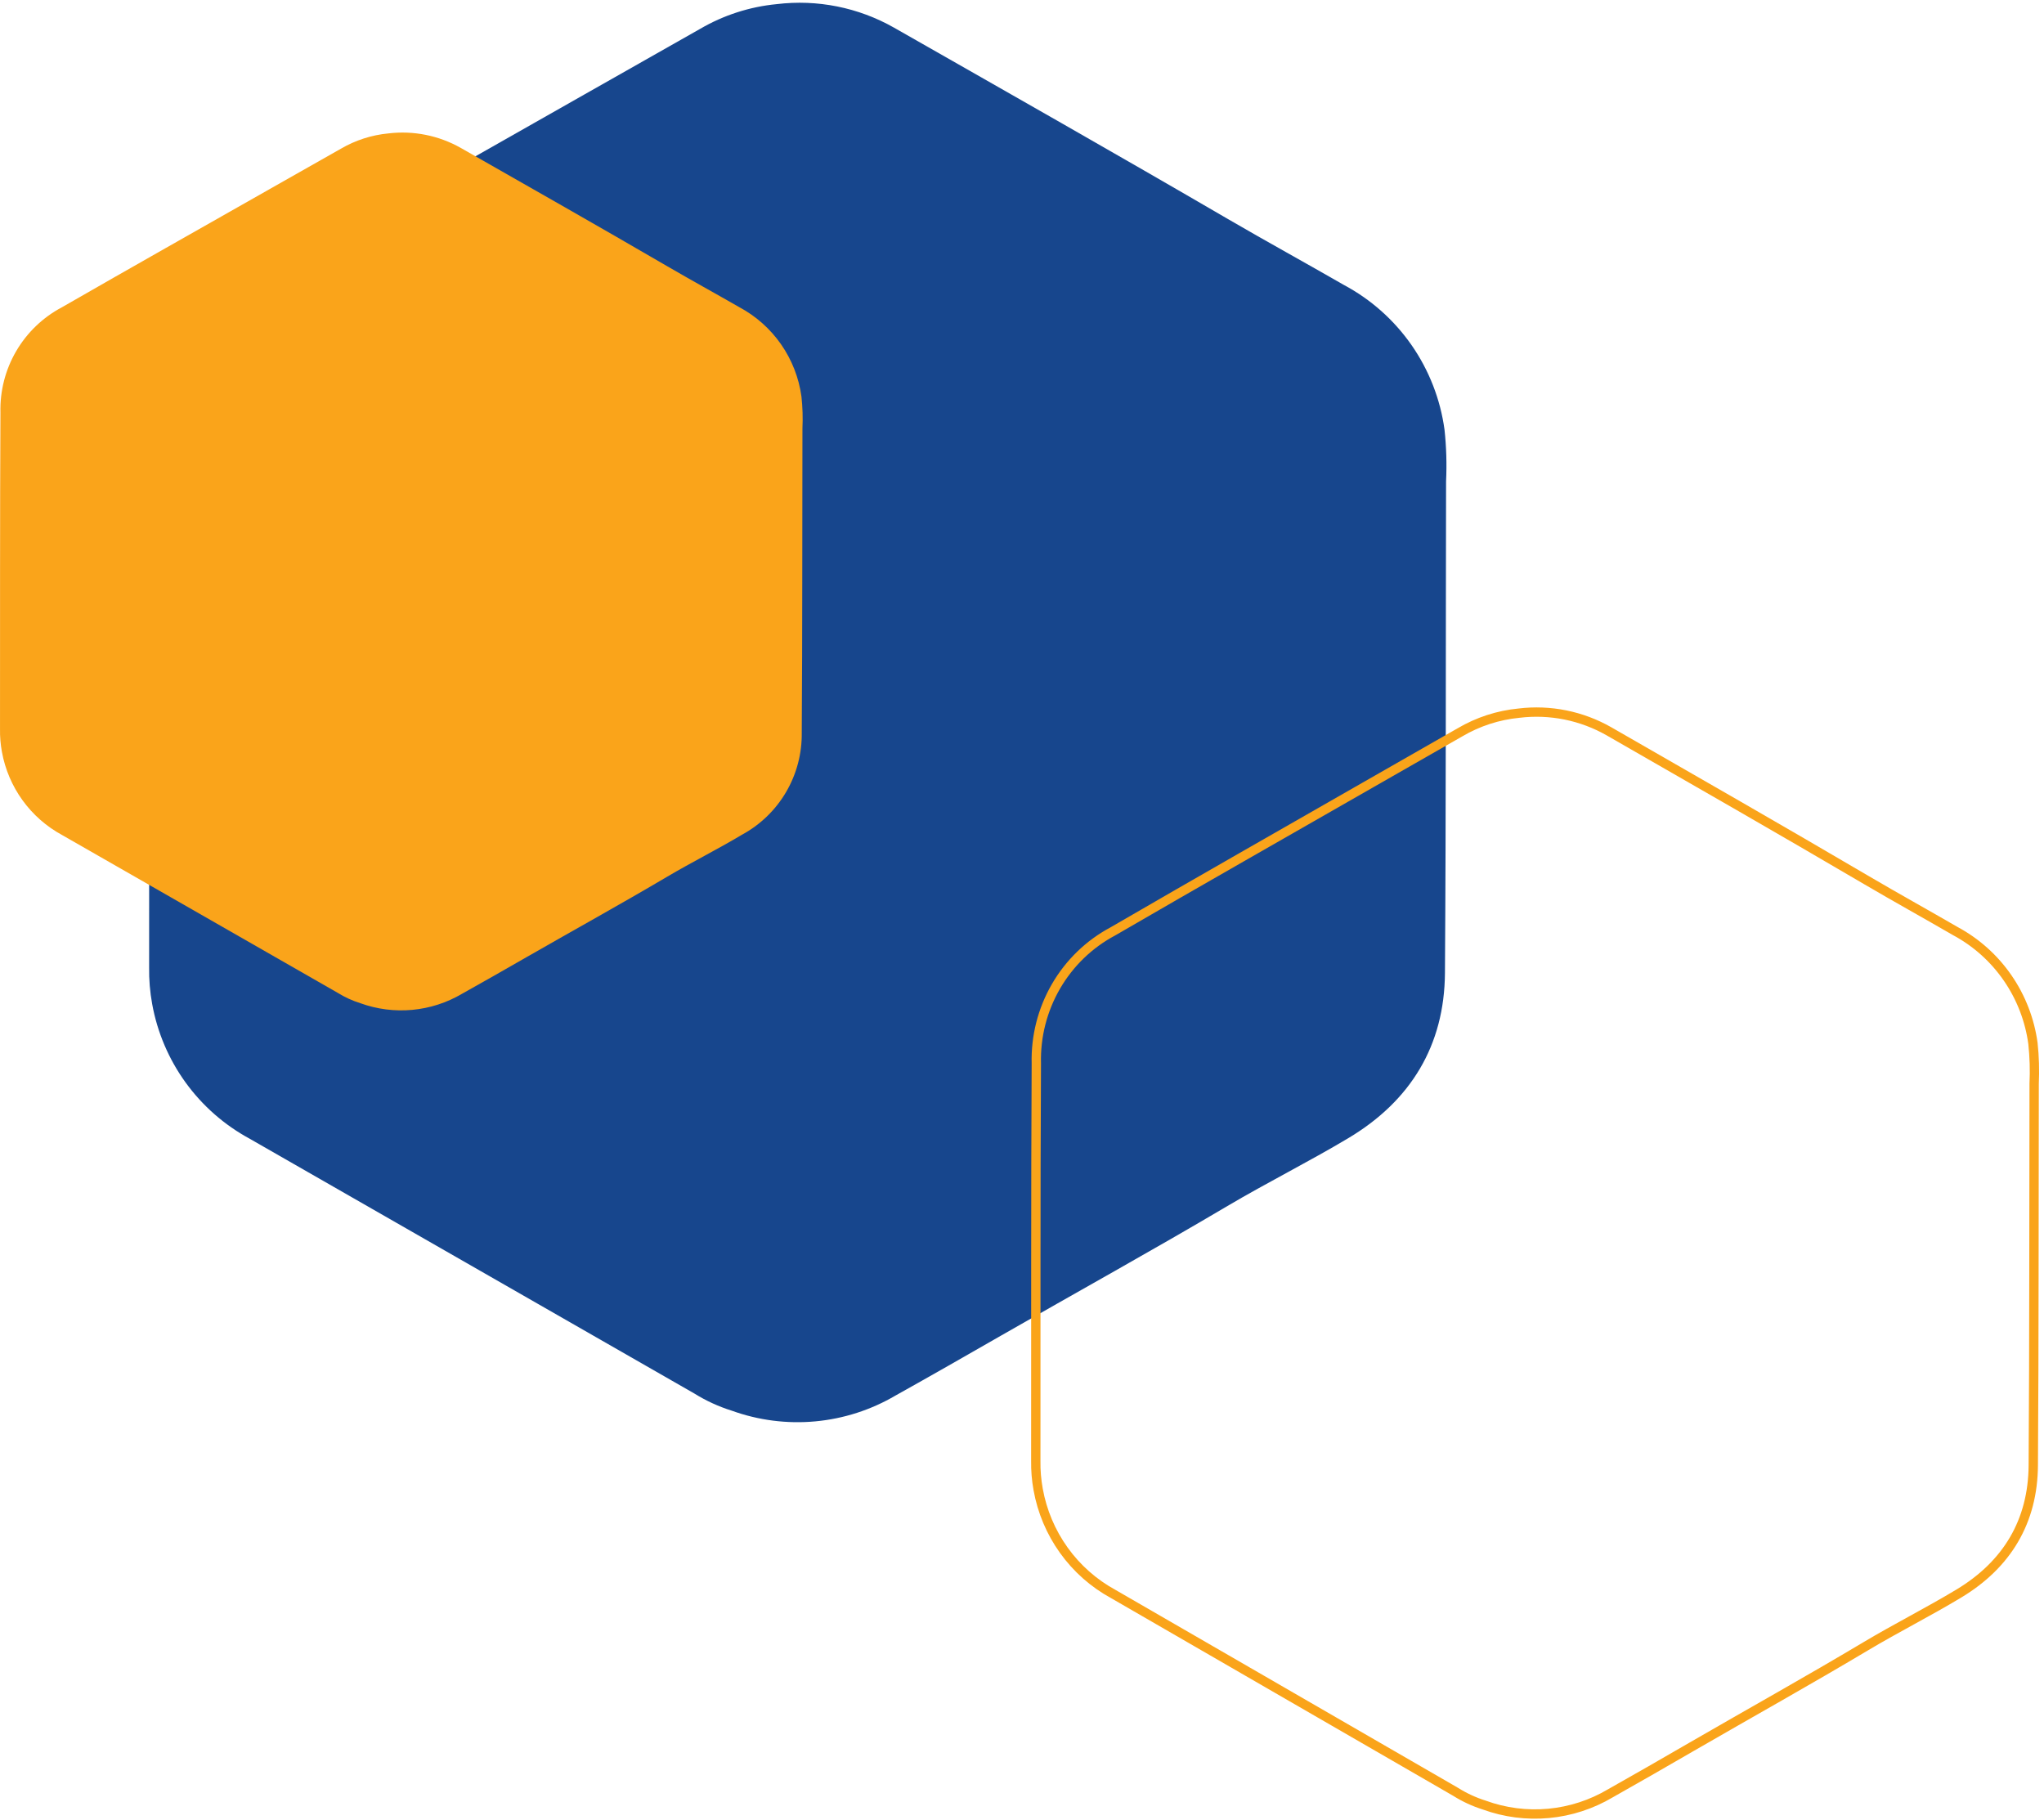 <svg xmlns="http://www.w3.org/2000/svg" width="219" height="195" viewBox="0 0 219 195" fill="none"><path d="M154.769 46.032C154.324 42.778 153.115 39.675 151.241 36.98C149.367 34.286 146.882 32.075 143.989 30.531C139.861 28.156 135.684 25.866 131.567 23.469C119.685 16.548 107.722 9.762 95.774 2.955C91.964 0.797 87.566 -0.083 83.222 0.442C80.328 0.72 77.528 1.624 75.016 3.091C70.885 5.428 66.755 7.769 62.628 10.114C50.65 16.925 38.645 23.689 26.702 30.563C19.687 34.602 16.092 40.791 16.053 48.788C15.953 67.069 15.999 85.351 15.978 103.632C15.957 104.954 16.067 106.275 16.305 107.576C16.855 110.611 18.078 113.483 19.884 115.979C21.691 118.476 24.035 120.533 26.742 121.999C42.633 131.107 58.524 140.212 74.417 149.316C75.662 150.09 76.999 150.703 78.398 151.14C81.266 152.177 84.326 152.569 87.362 152.287C90.397 152.006 93.334 151.059 95.963 149.512C99.744 147.404 103.502 145.251 107.255 143.098C115.337 138.461 123.497 133.955 131.517 129.211C135.78 126.692 140.228 124.472 144.478 121.934C151.16 117.939 154.763 111.998 154.816 104.252C154.937 86.695 154.895 69.137 154.936 51.581C155.023 49.73 154.968 47.874 154.769 46.032Z" fill="#17468d"></path><path d="M217.817 111.801C217.475 109.274 216.543 106.866 215.1 104.774C213.657 102.682 211.743 100.966 209.516 99.767C206.337 97.924 203.122 96.147 199.953 94.285C190.807 88.912 181.598 83.645 172.4 78.36C169.467 76.685 166.082 76.001 162.738 76.409C160.51 76.624 158.354 77.326 156.42 78.465C153.241 80.28 150.062 82.097 146.885 83.917C137.661 89.203 128.423 94.454 119.232 99.792C116.697 101.143 114.586 103.184 113.138 105.684C111.69 108.184 110.961 111.044 111.035 113.94C110.958 128.131 110.993 142.325 110.978 156.517C110.962 157.543 111.046 158.569 111.23 159.578C111.652 161.934 112.594 164.164 113.985 166.102C115.375 168.04 117.18 169.637 119.264 170.775C131.496 177.846 143.729 184.915 155.963 191.982C156.921 192.583 157.95 193.059 159.027 193.398C161.234 194.203 163.59 194.507 165.927 194.289C168.264 194.07 170.524 193.335 172.548 192.134C175.458 190.498 178.35 188.827 181.241 187.155C187.462 183.556 193.744 180.059 199.917 176.374C203.198 174.416 206.623 172.695 209.895 170.722C215.038 167.621 217.812 163.009 217.852 156.995C217.945 143.366 217.913 129.735 217.945 116.105C218.012 114.669 217.97 113.23 217.817 111.801V111.801Z" stroke="#faa41a" stroke-miterlimit="10"></path><path d="M85.871 42.493C85.596 40.48 84.847 38.562 83.688 36.895C82.528 35.229 80.99 33.861 79.201 32.906C76.647 31.438 74.062 30.022 71.515 28.539C64.163 24.259 56.762 20.062 49.369 15.848C47.012 14.514 44.291 13.97 41.604 14.295C39.813 14.466 38.081 15.025 36.527 15.932C33.971 17.378 31.416 18.826 28.862 20.276C21.451 24.488 14.024 28.674 6.636 32.922C4.599 33.999 2.902 35.625 1.738 37.617C0.574 39.608 -0.012 41.886 0.047 44.194C-0.014 55.499 0.014 66.805 0.002 78.111C-0.012 78.929 0.056 79.746 0.204 80.551C0.544 82.427 1.301 84.204 2.418 85.748C3.536 87.292 4.986 88.564 6.661 89.471C16.493 95.104 26.326 100.734 36.159 106.36C36.929 106.839 37.757 107.219 38.622 107.489C40.396 108.13 42.29 108.373 44.168 108.199C46.046 108.025 47.863 107.439 49.49 106.483C51.83 105.176 54.153 103.847 56.475 102.516C61.476 99.648 66.524 96.863 71.486 93.931C74.124 92.371 76.876 91.001 79.505 89.429C81.466 88.365 83.1 86.783 84.227 84.856C85.355 82.928 85.934 80.727 85.902 78.493C85.976 67.635 85.95 56.777 85.976 45.919C86.029 44.776 85.994 43.631 85.871 42.493V42.493Z" fill="#faa41a"></path></svg>